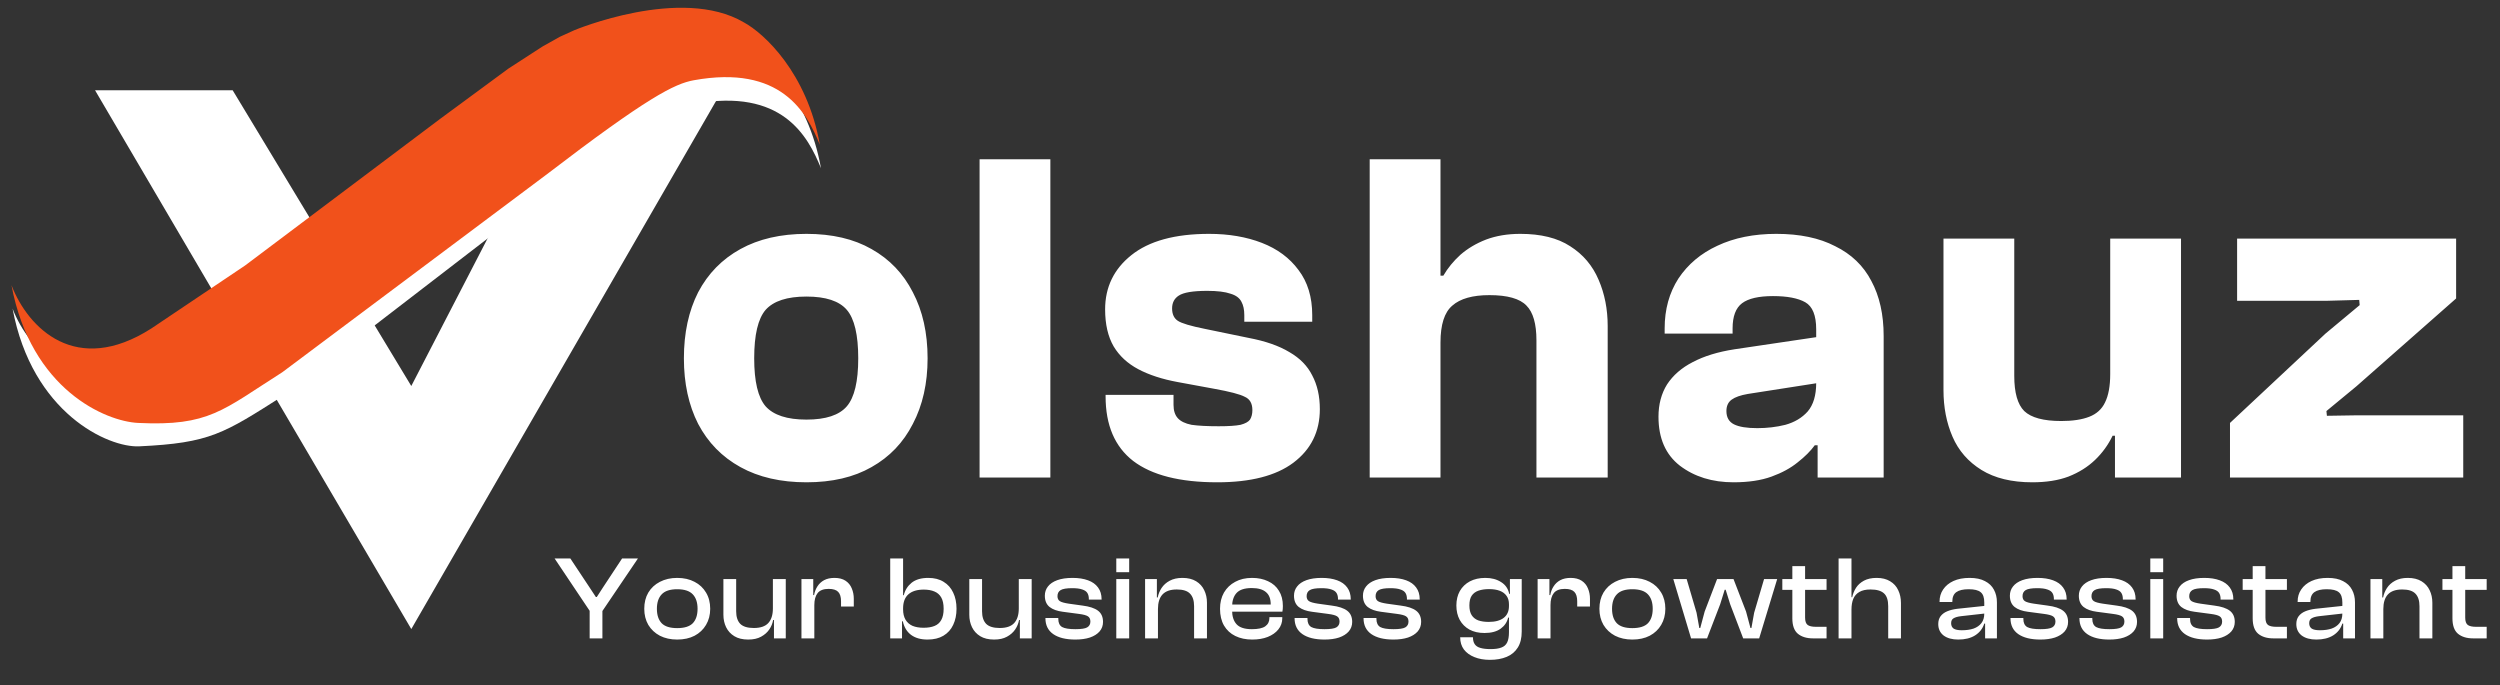 <svg width="186" height="51" viewBox="0 0 186 51" fill="none" xmlns="http://www.w3.org/2000/svg">
<rect x="0" y="0" width="186" height="51" fill="#333333" stroke="none"/>
<path d="M30.6 46.802L7.071 6.715H17.31L30.6 28.719L43.89 3.011H55.873L30.6 46.802Z" fill="white"/>
<path d="M11.337 26.182C5.746 29.758 2.176 26.174 0.935 22.96C2.389 30.744 8.057 33.315 10.356 33.207C15.643 32.96 16.637 32.26 21.085 29.435L39.192 15.503C46.766 9.566 50.281 7.978 51.697 7.722C58.185 6.547 60.095 10.092 61.081 12.518C60.132 7.154 56.912 4.207 55.421 3.404C50.756 0.656 42.798 3.993 42.798 3.993L41.73 4.479L40.455 5.193L37.915 6.839L32.854 10.565L18.315 21.494L11.337 26.182Z" fill="white"/>
<path d="M11.255 24.441C5.664 28.017 2.095 24.433 0.854 21.219C2.308 29.003 7.87 31.351 10.275 31.466C15.562 31.721 16.555 30.519 21.004 27.694L40.603 13.029C48.183 7.222 50.199 6.228 51.615 5.971C58.103 4.796 60.014 8.352 60.999 10.777C60.051 5.413 56.831 2.466 55.339 1.663C50.675 -1.085 42.717 2.253 42.717 2.253L41.649 2.739L40.374 3.453L37.833 5.098L32.773 8.824L18.234 19.753L11.255 24.441Z" fill="#F1511B"/>
<path d="M60 35.883C58.092 35.883 56.454 35.507 55.087 34.752C53.721 33.998 52.672 32.926 51.942 31.536C51.235 30.146 50.882 28.52 50.882 26.659C50.882 24.774 51.235 23.136 51.942 21.746C52.672 20.356 53.721 19.284 55.087 18.53C56.454 17.776 58.092 17.399 60 17.399C61.909 17.399 63.523 17.776 64.842 18.53C66.185 19.284 67.21 20.356 67.917 21.746C68.647 23.136 69.013 24.774 69.013 26.659C69.013 28.52 68.647 30.146 67.917 31.536C67.21 32.926 66.185 33.998 64.842 34.752C63.523 35.507 61.909 35.883 60 35.883ZM60 31.218C61.438 31.218 62.439 30.888 63.004 30.229C63.57 29.569 63.853 28.379 63.853 26.659C63.853 24.915 63.57 23.714 63.004 23.054C62.439 22.394 61.438 22.064 60 22.064C58.563 22.064 57.55 22.394 56.961 23.054C56.395 23.714 56.112 24.915 56.112 26.659C56.112 28.379 56.395 29.569 56.961 30.229C57.55 30.888 58.563 31.218 60 31.218ZM78.147 35.53H72.881V11.85H78.147V35.53ZM90.562 35.883C87.782 35.883 85.696 35.353 84.306 34.293C82.939 33.233 82.256 31.631 82.256 29.486V29.38H87.31V30.122C87.31 30.547 87.416 30.877 87.628 31.112C87.841 31.348 88.182 31.513 88.653 31.607C89.148 31.678 89.82 31.713 90.668 31.713C91.398 31.713 91.94 31.678 92.294 31.607C92.647 31.513 92.883 31.383 93.001 31.218C93.118 31.03 93.177 30.794 93.177 30.511C93.177 30.017 92.989 29.687 92.612 29.522C92.258 29.333 91.493 29.133 90.314 28.921L87.628 28.426C86.474 28.214 85.496 27.896 84.695 27.472C83.894 27.048 83.281 26.482 82.857 25.775C82.433 25.045 82.221 24.126 82.221 23.018C82.221 21.369 82.869 20.026 84.165 18.989C85.484 17.929 87.416 17.399 89.961 17.399C91.422 17.399 92.73 17.623 93.884 18.07C95.039 18.518 95.946 19.19 96.606 20.085C97.289 20.98 97.63 22.1 97.63 23.443V23.938H92.576V23.443C92.576 23.042 92.506 22.712 92.364 22.453C92.223 22.17 91.952 21.97 91.552 21.852C91.151 21.711 90.574 21.64 89.82 21.64C88.759 21.64 88.052 21.758 87.699 21.994C87.369 22.206 87.204 22.524 87.204 22.948C87.204 23.372 87.346 23.678 87.628 23.867C87.911 24.055 88.583 24.256 89.643 24.468L92.894 25.139C94.143 25.375 95.156 25.728 95.934 26.199C96.712 26.647 97.277 27.224 97.63 27.931C98.007 28.638 98.196 29.475 98.196 30.441C98.196 32.114 97.536 33.445 96.217 34.434C94.921 35.4 93.036 35.883 90.562 35.883ZM119.612 35.53H114.311V25.316C114.311 24.091 114.063 23.231 113.569 22.736C113.074 22.217 112.155 21.958 110.812 21.958C109.563 21.958 108.644 22.217 108.055 22.736C107.466 23.231 107.172 24.149 107.172 25.493H106.5L106.288 20.509H107.384C107.713 19.944 108.138 19.425 108.656 18.954C109.198 18.483 109.834 18.106 110.564 17.823C111.318 17.54 112.167 17.399 113.109 17.399C114.641 17.399 115.878 17.705 116.82 18.318C117.786 18.93 118.493 19.767 118.941 20.827C119.388 21.864 119.612 23.007 119.612 24.256V35.53ZM107.172 35.53H101.905V11.85H107.172V35.53ZM140.144 35.53H135.231V32.42L135.125 31.395V24.503C135.125 23.466 134.854 22.795 134.312 22.488C133.77 22.182 132.969 22.029 131.909 22.029C130.848 22.029 130.083 22.206 129.611 22.559C129.14 22.913 128.905 23.537 128.905 24.432V24.821H123.85V24.432C123.85 23.018 124.192 21.782 124.875 20.721C125.582 19.661 126.548 18.848 127.774 18.283C129.022 17.694 130.483 17.399 132.156 17.399C133.9 17.399 135.361 17.705 136.539 18.318C137.74 18.907 138.636 19.767 139.225 20.898C139.837 22.029 140.144 23.395 140.144 24.998V35.53ZM128.975 35.883C127.397 35.883 126.065 35.471 124.981 34.646C123.921 33.822 123.391 32.608 123.391 31.006C123.391 30.087 123.603 29.286 124.027 28.603C124.475 27.919 125.111 27.366 125.936 26.942C126.784 26.494 127.821 26.176 129.046 25.987L135.478 25.033V28.461L130.036 29.31C129.494 29.404 129.093 29.545 128.834 29.734C128.575 29.922 128.445 30.205 128.445 30.582C128.445 31.053 128.634 31.383 129.011 31.572C129.388 31.76 129.965 31.854 130.742 31.854C131.473 31.854 132.168 31.772 132.828 31.607C133.511 31.418 134.065 31.089 134.489 30.617C134.913 30.122 135.125 29.416 135.125 28.497L135.62 33.127H135.019C134.713 33.551 134.288 33.975 133.747 34.399C133.228 34.823 132.58 35.177 131.803 35.459C131.025 35.742 130.083 35.883 128.975 35.883ZM151.204 35.883C149.673 35.883 148.412 35.577 147.422 34.965C146.433 34.352 145.714 33.527 145.267 32.49C144.819 31.454 144.595 30.299 144.595 29.027V17.752H149.861V27.967C149.861 29.215 150.109 30.087 150.603 30.582C151.122 31.077 152.041 31.324 153.36 31.324C154.208 31.324 154.903 31.218 155.445 31.006C155.987 30.794 156.376 30.441 156.612 29.946C156.871 29.427 157 28.721 157 27.825H158.167V32.42H157.177C156.847 33.103 156.411 33.704 155.869 34.222C155.328 34.741 154.668 35.153 153.89 35.459C153.136 35.742 152.241 35.883 151.204 35.883ZM162.267 35.53H157.354V30.511L157 30.335V17.752H162.267V35.53ZM183.265 35.53H165.911V31.466L173.015 24.821L175.56 22.701L175.525 22.312L173.015 22.382H166.441V17.752H182.735V22.206L175.313 28.744L173.086 30.582L173.121 30.935L175.313 30.9H183.265V35.53Z" fill="white"/>
<path d="M44.793 45.498H43.906L41.262 41.55H42.433L43.835 43.662L44.331 44.416H44.402L44.89 43.662L46.283 41.55H47.463L44.793 45.498ZM44.819 47.495H43.87V44.877H44.819V47.495ZM50.382 47.583C49.897 47.583 49.468 47.489 49.095 47.299C48.728 47.104 48.441 46.835 48.234 46.492C48.033 46.143 47.933 45.744 47.933 45.294C47.933 44.833 48.033 44.431 48.234 44.088C48.441 43.745 48.728 43.478 49.095 43.289C49.468 43.094 49.897 42.996 50.382 42.996C50.878 42.996 51.31 43.094 51.677 43.289C52.044 43.478 52.327 43.745 52.529 44.088C52.736 44.431 52.839 44.833 52.839 45.294C52.839 45.744 52.736 46.143 52.529 46.492C52.327 46.835 52.044 47.104 51.677 47.299C51.31 47.489 50.878 47.583 50.382 47.583ZM50.382 46.732C50.92 46.732 51.307 46.61 51.544 46.368C51.78 46.119 51.899 45.762 51.899 45.294C51.899 44.827 51.78 44.469 51.544 44.221C51.307 43.967 50.92 43.839 50.382 43.839C49.849 43.839 49.465 43.967 49.228 44.221C48.992 44.469 48.873 44.827 48.873 45.294C48.873 45.762 48.992 46.119 49.228 46.368C49.465 46.61 49.849 46.732 50.382 46.732ZM55.667 47.583C55.253 47.583 54.91 47.501 54.638 47.335C54.365 47.169 54.161 46.947 54.025 46.669C53.889 46.392 53.821 46.081 53.821 45.738V43.085H54.771V45.481C54.771 45.889 54.871 46.199 55.072 46.412C55.279 46.619 55.616 46.723 56.084 46.723C56.575 46.723 56.932 46.602 57.157 46.359C57.388 46.111 57.503 45.747 57.503 45.268L57.672 45.259L57.725 46.128H57.521C57.48 46.377 57.385 46.61 57.237 46.829C57.089 47.048 56.885 47.228 56.625 47.37C56.37 47.512 56.051 47.583 55.667 47.583ZM58.461 47.495H57.583V46.111L57.503 46.066V43.085H58.461V47.495ZM60.586 47.495H59.628V43.085H60.506V44.336L60.586 44.38V47.495ZM60.586 45.019H60.373V44.274H60.568C60.609 44.032 60.692 43.816 60.816 43.626C60.941 43.431 61.106 43.277 61.313 43.165C61.526 43.053 61.783 42.996 62.085 42.996C62.422 42.996 62.697 43.067 62.91 43.209C63.123 43.351 63.277 43.541 63.372 43.777C63.472 44.014 63.522 44.271 63.522 44.549V45.126H62.573V44.735C62.573 44.416 62.502 44.182 62.36 44.035C62.218 43.887 61.982 43.813 61.65 43.813C61.272 43.813 61 43.916 60.834 44.123C60.669 44.33 60.586 44.629 60.586 45.019ZM69.009 47.583C68.506 47.583 68.098 47.468 67.785 47.237C67.471 47.001 67.267 46.664 67.172 46.226H66.96L67.022 45.339H67.19C67.19 45.64 67.249 45.895 67.368 46.102C67.492 46.309 67.666 46.462 67.891 46.563C68.122 46.658 68.394 46.705 68.707 46.705C69.033 46.705 69.305 46.661 69.523 46.572C69.748 46.483 69.917 46.335 70.029 46.128C70.147 45.921 70.207 45.643 70.207 45.294C70.207 44.939 70.147 44.658 70.029 44.452C69.911 44.245 69.742 44.097 69.523 44.008C69.305 43.913 69.038 43.866 68.725 43.866C68.228 43.866 67.847 43.984 67.581 44.221C67.32 44.452 67.19 44.8 67.19 45.268H67.022V44.283H67.243C67.332 43.91 67.524 43.603 67.82 43.36C68.122 43.118 68.536 42.996 69.062 42.996C69.518 42.996 69.899 43.094 70.207 43.289C70.52 43.478 70.757 43.745 70.916 44.088C71.082 44.431 71.165 44.833 71.165 45.294C71.165 45.744 71.082 46.143 70.916 46.492C70.757 46.835 70.514 47.104 70.189 47.299C69.87 47.489 69.476 47.583 69.009 47.583ZM67.11 47.495H66.232V41.55H67.19V45.995L67.11 46.111V47.495ZM73.961 47.583C73.547 47.583 73.204 47.501 72.932 47.335C72.66 47.169 72.456 46.947 72.32 46.669C72.184 46.392 72.116 46.081 72.116 45.738V43.085H73.065V45.481C73.065 45.889 73.166 46.199 73.367 46.412C73.574 46.619 73.911 46.723 74.378 46.723C74.869 46.723 75.227 46.602 75.452 46.359C75.682 46.111 75.798 45.747 75.798 45.268L75.966 45.259L76.019 46.128H75.816C75.774 46.377 75.68 46.61 75.532 46.829C75.384 47.048 75.18 47.228 74.919 47.37C74.665 47.512 74.346 47.583 73.961 47.583ZM76.756 47.495H75.878V46.111L75.798 46.066V43.085H76.756V47.495ZM80.007 47.583C79.297 47.583 78.747 47.447 78.357 47.175C77.972 46.903 77.78 46.513 77.78 46.004V45.977H78.738V46.048C78.738 46.338 78.833 46.539 79.022 46.652C79.218 46.758 79.546 46.811 80.007 46.811C80.439 46.811 80.732 46.767 80.885 46.678C81.045 46.584 81.125 46.439 81.125 46.244C81.125 46.06 81.063 45.93 80.939 45.853C80.82 45.776 80.602 45.717 80.282 45.676L79.076 45.516C78.656 45.463 78.327 45.345 78.091 45.161C77.854 44.972 77.736 44.691 77.736 44.318C77.736 44.058 77.813 43.83 77.966 43.635C78.12 43.434 78.351 43.277 78.659 43.165C78.966 43.053 79.345 42.996 79.794 42.996C80.244 42.996 80.628 43.056 80.948 43.174C81.273 43.292 81.521 43.47 81.693 43.706C81.87 43.943 81.959 44.236 81.959 44.585V44.611H81.01V44.558C81.01 44.386 80.974 44.242 80.903 44.123C80.832 44.005 80.705 43.916 80.522 43.857C80.344 43.792 80.093 43.76 79.768 43.76C79.359 43.76 79.076 43.807 78.916 43.901C78.756 43.996 78.676 44.147 78.676 44.354C78.676 44.525 78.735 44.65 78.854 44.727C78.972 44.803 79.194 44.865 79.519 44.913L80.539 45.055C81.06 45.12 81.444 45.247 81.693 45.436C81.941 45.626 82.065 45.904 82.065 46.27C82.065 46.542 81.98 46.779 81.808 46.98C81.637 47.175 81.397 47.326 81.09 47.432C80.782 47.533 80.421 47.583 80.007 47.583ZM84.011 47.495H83.052V43.085H84.011V47.495ZM84.011 42.571H83.052V41.55H84.011V42.571ZM89.798 47.495H88.84V45.099C88.84 44.685 88.74 44.375 88.538 44.168C88.343 43.961 88.015 43.857 87.554 43.857C87.075 43.857 86.72 43.981 86.489 44.23C86.264 44.472 86.152 44.833 86.152 45.312L85.983 45.321L85.939 44.452H86.134C86.181 44.203 86.276 43.969 86.418 43.751C86.566 43.526 86.767 43.345 87.021 43.209C87.282 43.067 87.598 42.996 87.971 42.996C88.379 42.996 88.719 43.079 88.991 43.245C89.263 43.41 89.464 43.632 89.594 43.91C89.73 44.188 89.798 44.499 89.798 44.842V47.495ZM86.152 47.495H85.194V43.085H86.072V44.469L86.152 44.514V47.495ZM93.166 47.583C92.687 47.583 92.267 47.495 91.906 47.317C91.545 47.14 91.264 46.88 91.063 46.536C90.868 46.193 90.77 45.779 90.77 45.294C90.77 44.833 90.868 44.431 91.063 44.088C91.264 43.745 91.542 43.478 91.897 43.289C92.252 43.094 92.669 42.996 93.148 42.996C93.603 42.996 94.003 43.079 94.346 43.245C94.695 43.405 94.964 43.641 95.153 43.955C95.348 44.262 95.446 44.641 95.446 45.09C95.446 45.167 95.443 45.241 95.437 45.312C95.431 45.377 95.422 45.442 95.41 45.507H91.382V44.975H94.781L94.532 45.303C94.538 45.244 94.541 45.188 94.541 45.135C94.541 45.075 94.541 45.016 94.541 44.957C94.541 44.549 94.423 44.247 94.186 44.052C93.955 43.851 93.603 43.751 93.13 43.751C92.604 43.751 92.228 43.872 92.004 44.114C91.779 44.357 91.666 44.706 91.666 45.161V45.392C91.666 45.853 91.779 46.205 92.004 46.448C92.228 46.69 92.607 46.811 93.139 46.811C93.6 46.811 93.932 46.74 94.133 46.599C94.34 46.451 94.443 46.247 94.443 45.986V45.915H95.402V45.995C95.402 46.309 95.304 46.587 95.109 46.829C94.919 47.066 94.656 47.252 94.319 47.388C93.988 47.518 93.603 47.583 93.166 47.583ZM98.544 47.583C97.835 47.583 97.284 47.447 96.894 47.175C96.51 46.903 96.317 46.513 96.317 46.004V45.977H97.276V46.048C97.276 46.338 97.37 46.539 97.559 46.652C97.755 46.758 98.083 46.811 98.544 46.811C98.976 46.811 99.269 46.767 99.423 46.678C99.582 46.584 99.662 46.439 99.662 46.244C99.662 46.06 99.6 45.93 99.476 45.853C99.358 45.776 99.139 45.717 98.819 45.676L97.613 45.516C97.193 45.463 96.865 45.345 96.628 45.161C96.391 44.972 96.273 44.691 96.273 44.318C96.273 44.058 96.35 43.83 96.504 43.635C96.657 43.434 96.888 43.277 97.196 43.165C97.503 43.053 97.882 42.996 98.331 42.996C98.781 42.996 99.165 43.056 99.485 43.174C99.81 43.292 100.058 43.47 100.23 43.706C100.407 43.943 100.496 44.236 100.496 44.585V44.611H99.547V44.558C99.547 44.386 99.511 44.242 99.44 44.123C99.369 44.005 99.242 43.916 99.059 43.857C98.881 43.792 98.63 43.76 98.305 43.76C97.897 43.76 97.613 43.807 97.453 43.901C97.293 43.996 97.213 44.147 97.213 44.354C97.213 44.525 97.273 44.65 97.391 44.727C97.509 44.803 97.731 44.865 98.056 44.913L99.077 45.055C99.597 45.12 99.981 45.247 100.23 45.436C100.478 45.626 100.603 45.904 100.603 46.27C100.603 46.542 100.517 46.779 100.345 46.98C100.174 47.175 99.934 47.326 99.627 47.432C99.319 47.533 98.958 47.583 98.544 47.583ZM103.675 47.583C102.965 47.583 102.415 47.447 102.024 47.175C101.64 46.903 101.448 46.513 101.448 46.004V45.977H102.406V46.048C102.406 46.338 102.501 46.539 102.69 46.652C102.885 46.758 103.213 46.811 103.675 46.811C104.106 46.811 104.399 46.767 104.553 46.678C104.713 46.584 104.792 46.439 104.792 46.244C104.792 46.06 104.73 45.93 104.606 45.853C104.488 45.776 104.269 45.717 103.95 45.676L102.743 45.516C102.323 45.463 101.995 45.345 101.758 45.161C101.522 44.972 101.403 44.691 101.403 44.318C101.403 44.058 101.48 43.83 101.634 43.635C101.788 43.434 102.018 43.277 102.326 43.165C102.634 43.053 103.012 42.996 103.462 42.996C103.911 42.996 104.296 43.056 104.615 43.174C104.94 43.292 105.189 43.47 105.36 43.706C105.538 43.943 105.626 44.236 105.626 44.585V44.611H104.677V44.558C104.677 44.386 104.642 44.242 104.571 44.123C104.5 44.005 104.373 43.916 104.189 43.857C104.012 43.792 103.76 43.76 103.435 43.76C103.027 43.76 102.743 43.807 102.583 43.901C102.424 43.996 102.344 44.147 102.344 44.354C102.344 44.525 102.403 44.65 102.521 44.727C102.64 44.803 102.861 44.865 103.187 44.913L104.207 45.055C104.727 45.12 105.112 45.247 105.36 45.436C105.609 45.626 105.733 45.904 105.733 46.27C105.733 46.542 105.647 46.779 105.476 46.98C105.304 47.175 105.065 47.326 104.757 47.432C104.449 47.533 104.089 47.583 103.675 47.583ZM110.848 49.092C110.41 49.092 110.025 49.024 109.694 48.888C109.363 48.757 109.103 48.568 108.913 48.32C108.73 48.071 108.638 47.77 108.638 47.415H109.588C109.588 47.628 109.632 47.799 109.721 47.929C109.809 48.059 109.948 48.151 110.138 48.204C110.333 48.264 110.587 48.293 110.901 48.293C111.238 48.293 111.504 48.255 111.699 48.178C111.9 48.107 112.045 47.98 112.134 47.796C112.223 47.613 112.267 47.359 112.267 47.033V44.452L112.338 44.389V43.085H113.216V46.98C113.216 47.471 113.119 47.87 112.924 48.178C112.728 48.491 112.453 48.722 112.098 48.87C111.744 49.018 111.327 49.092 110.848 49.092ZM110.448 47.095C110.011 47.095 109.635 47.01 109.322 46.838C109.014 46.666 108.774 46.427 108.603 46.119C108.437 45.812 108.354 45.454 108.354 45.046C108.354 44.638 108.44 44.28 108.612 43.972C108.789 43.665 109.038 43.425 109.357 43.254C109.682 43.082 110.067 42.996 110.51 42.996C110.972 42.996 111.362 43.1 111.682 43.307C112.007 43.508 112.208 43.801 112.285 44.185H112.489L112.436 44.957H112.267C112.267 44.709 112.208 44.502 112.09 44.336C111.971 44.165 111.803 44.038 111.584 43.955C111.365 43.872 111.099 43.83 110.785 43.83C110.484 43.83 110.221 43.869 109.996 43.946C109.777 44.023 109.608 44.15 109.49 44.327C109.378 44.499 109.322 44.738 109.322 45.046C109.322 45.348 109.378 45.587 109.49 45.764C109.602 45.942 109.765 46.072 109.978 46.155C110.197 46.232 110.457 46.27 110.759 46.27C111.244 46.27 111.616 46.17 111.877 45.969C112.137 45.767 112.267 45.472 112.267 45.081H112.436V45.951H112.205C112.128 46.288 111.942 46.563 111.646 46.776C111.35 46.989 110.951 47.095 110.448 47.095ZM115.357 47.495H114.399V43.085H115.277V44.336L115.357 44.38V47.495ZM115.357 45.019H115.144V44.274H115.339C115.381 44.032 115.463 43.816 115.588 43.626C115.712 43.431 115.877 43.277 116.084 43.165C116.297 43.053 116.555 42.996 116.856 42.996C117.193 42.996 117.468 43.067 117.681 43.209C117.894 43.351 118.048 43.541 118.143 43.777C118.243 44.014 118.294 44.271 118.294 44.549V45.126H117.344V44.735C117.344 44.416 117.273 44.182 117.131 44.035C116.989 43.887 116.753 43.813 116.422 43.813C116.043 43.813 115.771 43.916 115.605 44.123C115.44 44.33 115.357 44.629 115.357 45.019ZM121.445 47.583C120.96 47.583 120.531 47.489 120.158 47.299C119.791 47.104 119.505 46.835 119.298 46.492C119.096 46.143 118.996 45.744 118.996 45.294C118.996 44.833 119.096 44.431 119.298 44.088C119.505 43.745 119.791 43.478 120.158 43.289C120.531 43.094 120.96 42.996 121.445 42.996C121.941 42.996 122.373 43.094 122.74 43.289C123.107 43.478 123.391 43.745 123.592 44.088C123.799 44.431 123.902 44.833 123.902 45.294C123.902 45.744 123.799 46.143 123.592 46.492C123.391 46.835 123.107 47.104 122.74 47.299C122.373 47.489 121.941 47.583 121.445 47.583ZM121.445 46.732C121.983 46.732 122.37 46.61 122.607 46.368C122.843 46.119 122.962 45.762 122.962 45.294C122.962 44.827 122.843 44.469 122.607 44.221C122.37 43.967 121.983 43.839 121.445 43.839C120.912 43.839 120.528 43.967 120.291 44.221C120.055 44.469 119.936 44.827 119.936 45.294C119.936 45.762 120.055 46.119 120.291 46.368C120.528 46.61 120.912 46.732 121.445 46.732ZM127.005 47.495H125.816L124.494 43.085H125.488L126.224 45.587L126.428 46.723H126.499L126.827 45.498L127.75 43.085H128.974L129.906 45.498L130.234 46.723H130.305L130.509 45.587L131.246 43.085H132.222L130.882 47.495H129.693L128.726 44.957L128.389 43.875H128.318L127.981 44.957L127.005 47.495ZM135.896 47.495H134.885C134.412 47.495 134.036 47.379 133.758 47.149C133.486 46.918 133.35 46.536 133.35 46.004V42.118H134.299V45.951C134.299 46.223 134.364 46.406 134.495 46.501C134.625 46.59 134.826 46.634 135.098 46.634H135.896V47.495ZM135.896 43.884H132.605V43.085H135.896V43.884ZM141.431 47.495H140.482V45.099C140.482 44.656 140.379 44.339 140.172 44.15C139.965 43.955 139.63 43.857 139.169 43.857C138.82 43.857 138.542 43.919 138.335 44.043C138.128 44.162 137.977 44.333 137.883 44.558C137.794 44.777 137.75 45.043 137.75 45.356L137.563 45.365L137.608 44.434H137.803C137.856 44.185 137.951 43.952 138.087 43.733C138.229 43.514 138.427 43.337 138.681 43.2C138.935 43.065 139.249 42.996 139.622 42.996C140.024 42.996 140.358 43.079 140.624 43.245C140.896 43.405 141.097 43.626 141.227 43.91C141.363 44.188 141.431 44.508 141.431 44.868V47.495ZM137.75 47.495H136.791V41.55H137.75V47.495ZM148.571 47.495H147.692V46.359L147.63 46.332V44.824C147.63 44.457 147.542 44.203 147.364 44.061C147.193 43.913 146.894 43.839 146.468 43.839C146.06 43.839 145.755 43.91 145.554 44.052C145.353 44.194 145.253 44.428 145.253 44.753V44.789H144.303V44.753C144.303 44.416 144.392 44.117 144.569 43.857C144.747 43.591 145.001 43.381 145.332 43.227C145.67 43.073 146.072 42.996 146.539 42.996C147.006 42.996 147.388 43.076 147.683 43.236C147.985 43.39 148.207 43.603 148.349 43.875C148.497 44.147 148.571 44.46 148.571 44.815V47.495ZM145.696 47.583C145.241 47.583 144.877 47.483 144.605 47.282C144.339 47.075 144.206 46.791 144.206 46.43C144.206 46.199 144.262 46.007 144.374 45.853C144.492 45.694 144.658 45.569 144.871 45.481C145.084 45.392 145.335 45.33 145.625 45.294L147.719 45.072V45.64L145.9 45.844C145.652 45.874 145.465 45.927 145.341 46.004C145.223 46.075 145.164 46.196 145.164 46.368C145.164 46.545 145.226 46.678 145.35 46.767C145.48 46.85 145.681 46.891 145.953 46.891C146.291 46.891 146.583 46.85 146.832 46.767C147.08 46.678 147.275 46.542 147.417 46.359C147.559 46.176 147.63 45.939 147.63 45.649L147.754 45.667V46.395H147.63C147.512 46.767 147.284 47.06 146.947 47.273C146.616 47.48 146.199 47.583 145.696 47.583ZM151.807 47.583C151.097 47.583 150.547 47.447 150.156 47.175C149.772 46.903 149.58 46.513 149.58 46.004V45.977H150.538V46.048C150.538 46.338 150.633 46.539 150.822 46.652C151.017 46.758 151.345 46.811 151.807 46.811C152.238 46.811 152.531 46.767 152.685 46.678C152.845 46.584 152.925 46.439 152.925 46.244C152.925 46.06 152.862 45.93 152.738 45.853C152.62 45.776 152.401 45.717 152.082 45.676L150.875 45.516C150.455 45.463 150.127 45.345 149.89 45.161C149.654 44.972 149.535 44.691 149.535 44.318C149.535 44.058 149.612 43.83 149.766 43.635C149.92 43.434 150.151 43.277 150.458 43.165C150.766 43.053 151.144 42.996 151.594 42.996C152.043 42.996 152.428 43.056 152.747 43.174C153.072 43.292 153.321 43.47 153.492 43.706C153.67 43.943 153.759 44.236 153.759 44.585V44.611H152.809V44.558C152.809 44.386 152.774 44.242 152.703 44.123C152.632 44.005 152.505 43.916 152.321 43.857C152.144 43.792 151.892 43.76 151.567 43.76C151.159 43.76 150.875 43.807 150.715 43.901C150.556 43.996 150.476 44.147 150.476 44.354C150.476 44.525 150.535 44.65 150.653 44.727C150.772 44.803 150.993 44.865 151.319 44.913L152.339 45.055C152.859 45.12 153.244 45.247 153.492 45.436C153.741 45.626 153.865 45.904 153.865 46.27C153.865 46.542 153.779 46.779 153.608 46.98C153.436 47.175 153.197 47.326 152.889 47.432C152.581 47.533 152.221 47.583 151.807 47.583ZM156.937 47.583C156.227 47.583 155.677 47.447 155.287 47.175C154.902 46.903 154.71 46.513 154.71 46.004V45.977H155.668V46.048C155.668 46.338 155.763 46.539 155.952 46.652C156.147 46.758 156.476 46.811 156.937 46.811C157.369 46.811 157.662 46.767 157.815 46.678C157.975 46.584 158.055 46.439 158.055 46.244C158.055 46.06 157.993 45.93 157.869 45.853C157.75 45.776 157.531 45.717 157.212 45.676L156.005 45.516C155.585 45.463 155.257 45.345 155.021 45.161C154.784 44.972 154.666 44.691 154.666 44.318C154.666 44.058 154.743 43.83 154.896 43.635C155.05 43.434 155.281 43.277 155.588 43.165C155.896 43.053 156.275 42.996 156.724 42.996C157.174 42.996 157.558 43.056 157.877 43.174C158.203 43.292 158.451 43.47 158.623 43.706C158.8 43.943 158.889 44.236 158.889 44.585V44.611H157.94V44.558C157.94 44.386 157.904 44.242 157.833 44.123C157.762 44.005 157.635 43.916 157.452 43.857C157.274 43.792 157.023 43.76 156.697 43.76C156.289 43.76 156.005 43.807 155.846 43.901C155.686 43.996 155.606 44.147 155.606 44.354C155.606 44.525 155.665 44.65 155.784 44.727C155.902 44.803 156.124 44.865 156.449 44.913L157.469 45.055C157.99 45.12 158.374 45.247 158.623 45.436C158.871 45.626 158.995 45.904 158.995 46.27C158.995 46.542 158.91 46.779 158.738 46.98C158.566 47.175 158.327 47.326 158.019 47.432C157.712 47.533 157.351 47.583 156.937 47.583ZM160.941 47.495H159.982V43.085H160.941V47.495ZM160.941 42.571H159.982V41.55H160.941V42.571ZM164.208 47.583C163.499 47.583 162.949 47.447 162.558 47.175C162.174 46.903 161.982 46.513 161.982 46.004V45.977H162.94V46.048C162.94 46.338 163.034 46.539 163.224 46.652C163.419 46.758 163.747 46.811 164.208 46.811C164.64 46.811 164.933 46.767 165.087 46.678C165.247 46.584 165.326 46.439 165.326 46.244C165.326 46.06 165.264 45.93 165.14 45.853C165.022 45.776 164.803 45.717 164.484 45.676L163.277 45.516C162.857 45.463 162.529 45.345 162.292 45.161C162.056 44.972 161.937 44.691 161.937 44.318C161.937 44.058 162.014 43.83 162.168 43.635C162.322 43.434 162.552 43.277 162.86 43.165C163.168 43.053 163.546 42.996 163.996 42.996C164.445 42.996 164.83 43.056 165.149 43.174C165.474 43.292 165.723 43.47 165.894 43.706C166.072 43.943 166.16 44.236 166.16 44.585V44.611H165.211V44.558C165.211 44.386 165.176 44.242 165.105 44.123C165.034 44.005 164.906 43.916 164.723 43.857C164.546 43.792 164.294 43.76 163.969 43.76C163.561 43.76 163.277 43.807 163.117 43.901C162.958 43.996 162.878 44.147 162.878 44.354C162.878 44.525 162.937 44.65 163.055 44.727C163.173 44.803 163.395 44.865 163.721 44.913L164.741 45.055C165.261 45.12 165.646 45.247 165.894 45.436C166.143 45.626 166.267 45.904 166.267 46.27C166.267 46.542 166.181 46.779 166.01 46.98C165.838 47.175 165.598 47.326 165.291 47.432C164.983 47.533 164.623 47.583 164.208 47.583ZM170.146 47.495H169.135C168.662 47.495 168.286 47.379 168.008 47.149C167.736 46.918 167.6 46.536 167.6 46.004V42.118H168.549V45.951C168.549 46.223 168.614 46.406 168.744 46.501C168.875 46.59 169.076 46.634 169.348 46.634H170.146V47.495ZM170.146 43.884H166.855V43.085H170.146V43.884ZM175.211 47.495H174.333V46.359L174.271 46.332V44.824C174.271 44.457 174.182 44.203 174.005 44.061C173.833 43.913 173.534 43.839 173.108 43.839C172.7 43.839 172.396 43.91 172.195 44.052C171.994 44.194 171.893 44.428 171.893 44.753V44.789H170.944V44.753C170.944 44.416 171.032 44.117 171.21 43.857C171.387 43.591 171.642 43.381 171.973 43.227C172.31 43.073 172.712 42.996 173.179 42.996C173.647 42.996 174.028 43.076 174.324 43.236C174.626 43.39 174.847 43.603 174.989 43.875C175.137 44.147 175.211 44.46 175.211 44.815V47.495ZM172.337 47.583C171.881 47.583 171.517 47.483 171.245 47.282C170.979 47.075 170.846 46.791 170.846 46.43C170.846 46.199 170.902 46.007 171.015 45.853C171.133 45.694 171.299 45.569 171.511 45.481C171.724 45.392 171.976 45.33 172.266 45.294L174.359 45.072V45.64L172.541 45.844C172.292 45.874 172.106 45.927 171.982 46.004C171.863 46.075 171.804 46.196 171.804 46.368C171.804 46.545 171.866 46.678 171.991 46.767C172.121 46.85 172.322 46.891 172.594 46.891C172.931 46.891 173.224 46.85 173.472 46.767C173.721 46.678 173.916 46.542 174.058 46.359C174.2 46.176 174.271 45.939 174.271 45.649L174.395 45.667V46.395H174.271C174.152 46.767 173.925 47.06 173.588 47.273C173.256 47.48 172.839 47.583 172.337 47.583ZM180.967 47.495H180.009V45.099C180.009 44.685 179.908 44.375 179.707 44.168C179.512 43.961 179.183 43.857 178.722 43.857C178.243 43.857 177.888 43.981 177.657 44.23C177.433 44.472 177.32 44.833 177.32 45.312L177.152 45.321L177.107 44.452H177.303C177.35 44.203 177.445 43.969 177.587 43.751C177.734 43.526 177.935 43.345 178.19 43.209C178.45 43.067 178.766 42.996 179.139 42.996C179.547 42.996 179.887 43.079 180.159 43.245C180.431 43.41 180.633 43.632 180.763 43.91C180.899 44.188 180.967 44.499 180.967 44.842V47.495ZM177.32 47.495H176.362V43.085H177.241V44.469L177.32 44.514V47.495ZM185.009 47.495H183.997C183.524 47.495 183.148 47.379 182.87 47.149C182.598 46.918 182.462 46.536 182.462 46.004V42.118H183.412V45.951C183.412 46.223 183.477 46.406 183.607 46.501C183.737 46.59 183.938 46.634 184.21 46.634H185.009V47.495ZM185.009 43.884H181.717V43.085H185.009V43.884Z" fill="white"/>
</svg>
